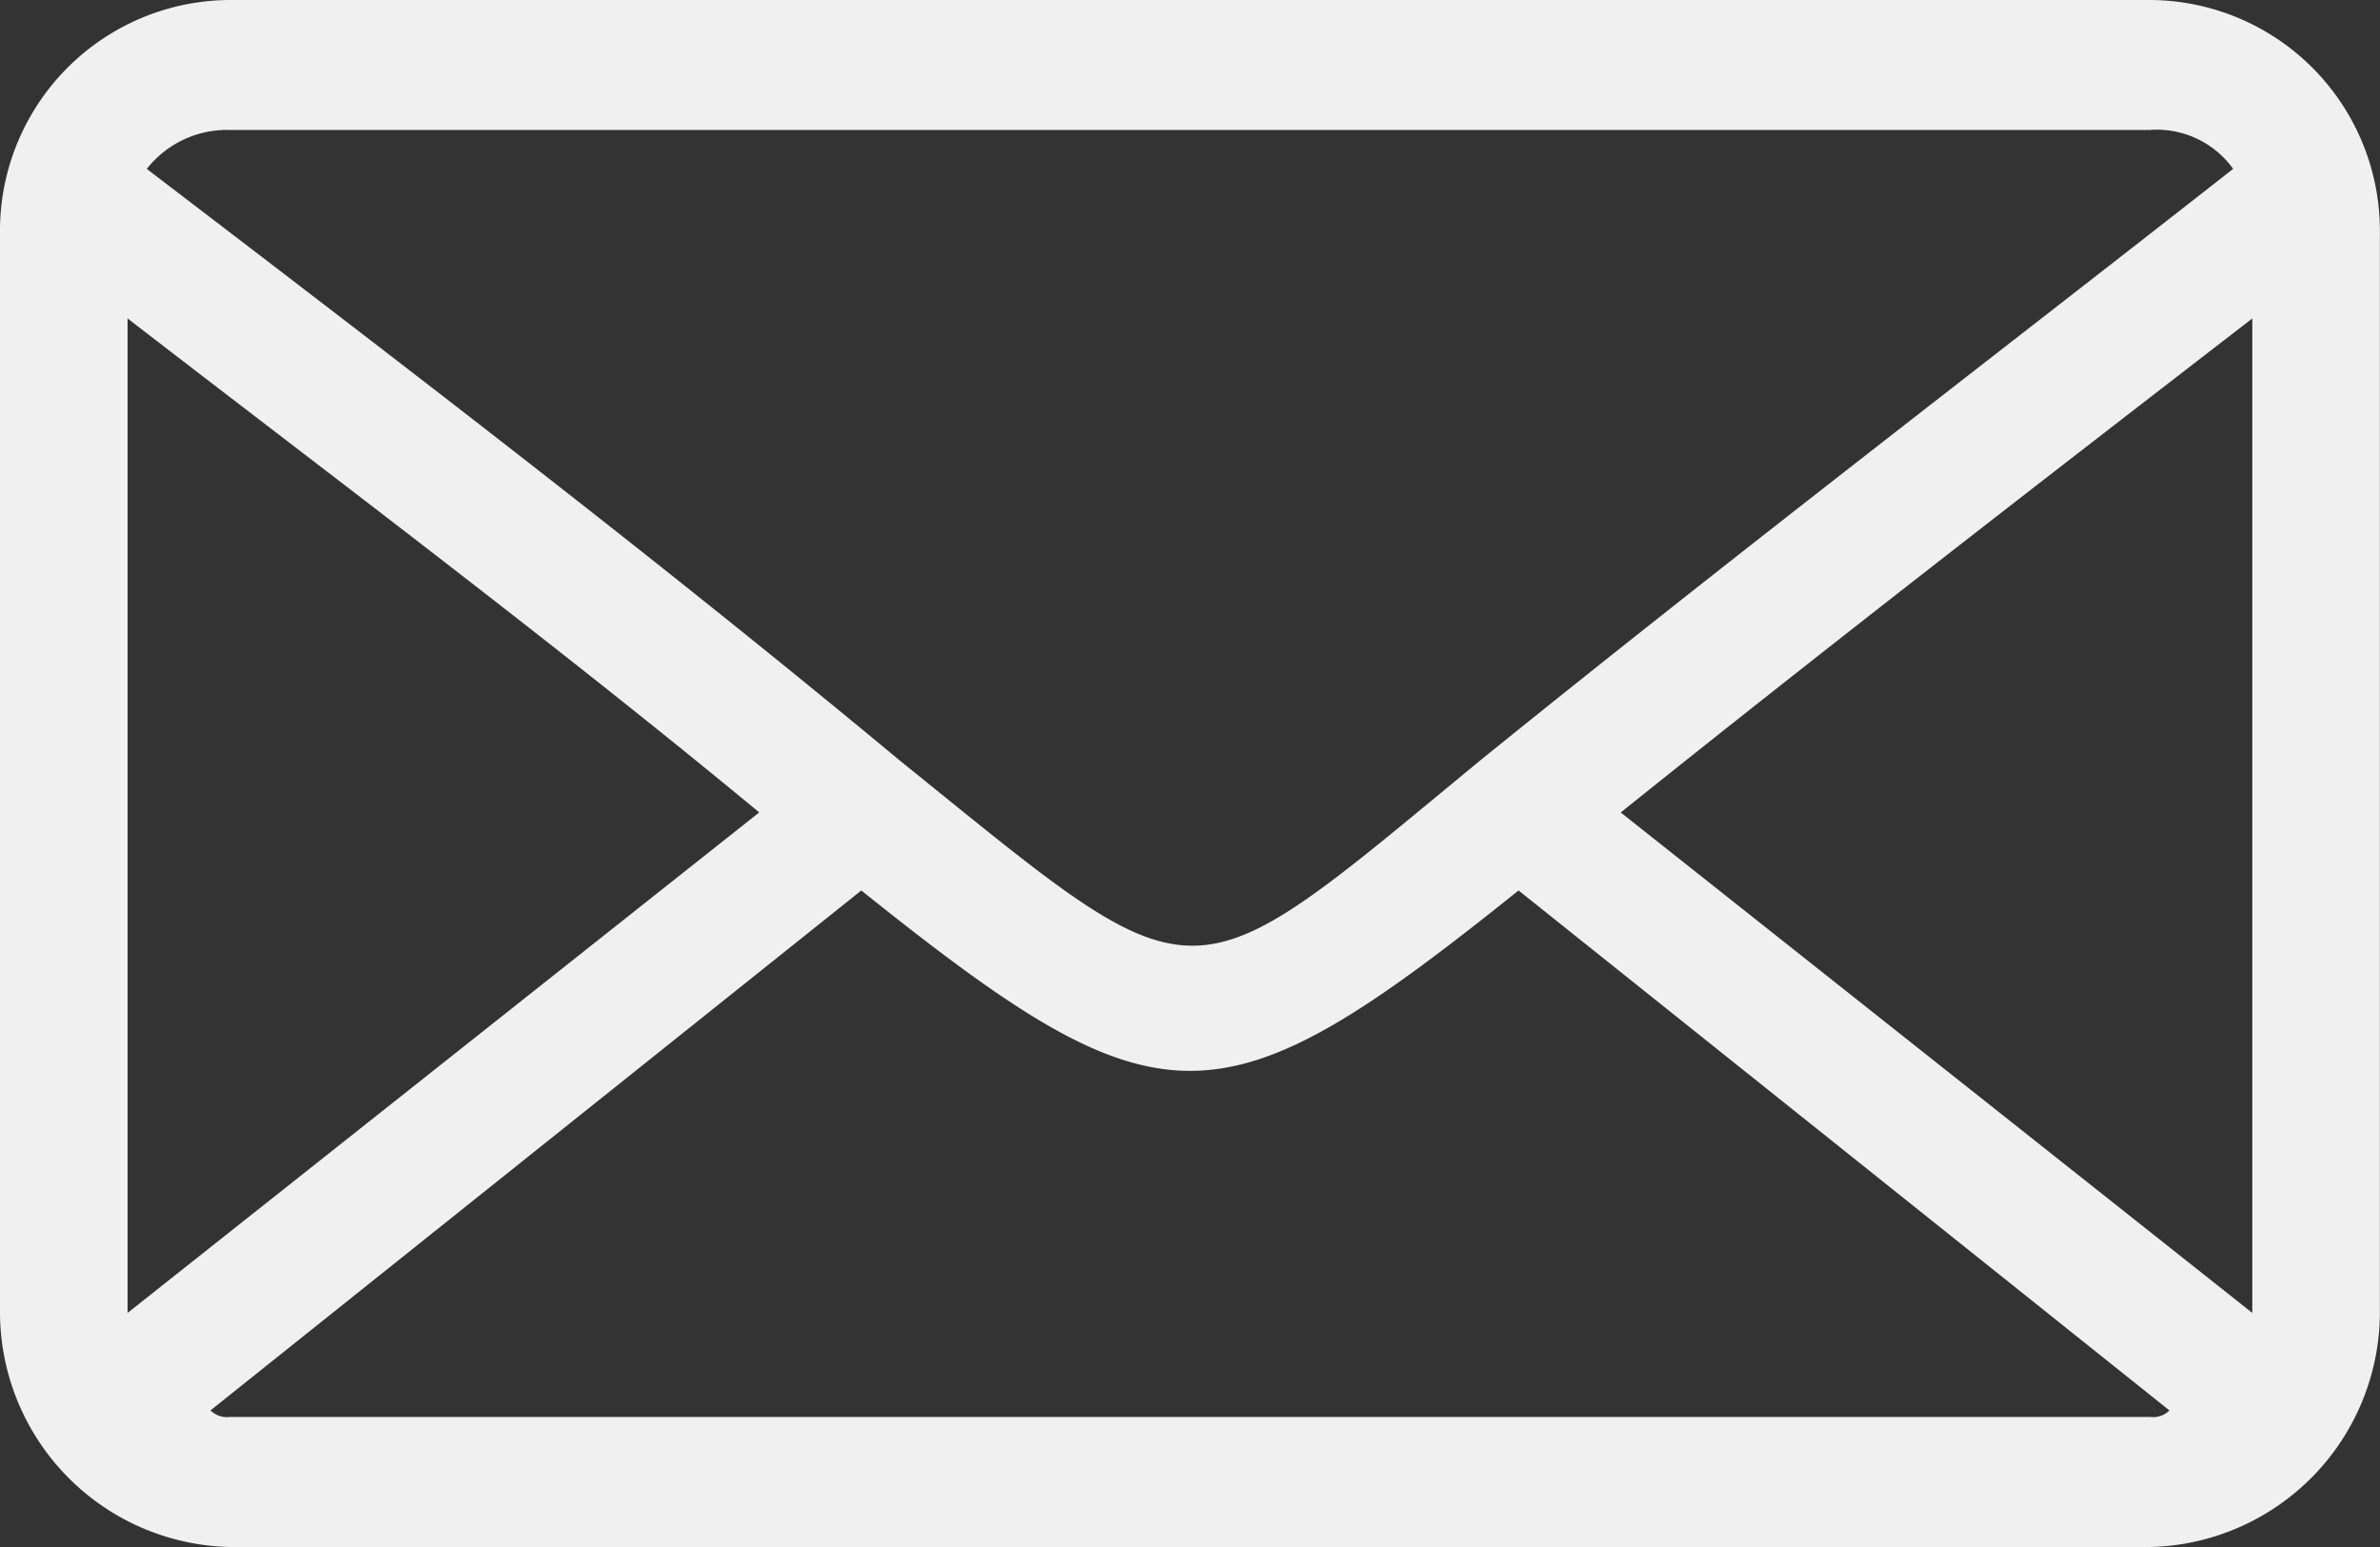 <svg xmlns="http://www.w3.org/2000/svg" width="20" height="13" viewBox="0 0 20 13">
  <rect x="0" y="0" width="20" height="13" fill="#333333" stroke="none"/>
  <path id="Shape_3" data-name="Shape 3" d="M1123.93,38h16.139a1.94,1.94,0,0,1,1.93,1.966v9.068A1.976,1.976,0,0,1,1140.07,51H1123.93a1.976,1.976,0,0,1-1.93-1.966V39.966A1.94,1.94,0,0,1,1123.93,38Zm16.3,11.852-5.469-4.369c-2.52,2.021-3,2.021-5.523,0l-5.469,4.369a.193.193,0,0,0,.161.055h16.139A.194.194,0,0,0,1140.23,49.853Zm-4.611-5.025,5.308,4.206h0V40.676C1139.158,42.042,1137.389,43.408,1135.619,44.828Zm-12.547,4.206,5.308-4.206c-1.716-1.42-3.539-2.786-5.308-4.151v8.357Zm.161-9.614c2.145,1.639,4.29,3.278,6.327,4.971,2.574,2.076,2.359,2.076,4.879,0,2.092-1.693,4.236-3.332,6.327-4.971a.79.79,0,0,0-.7-.327H1123.93A.858.858,0,0,0,1123.233,39.42Z" transform="translate(-1122 -38)" fill="#f0f0f0"/>
</svg>
